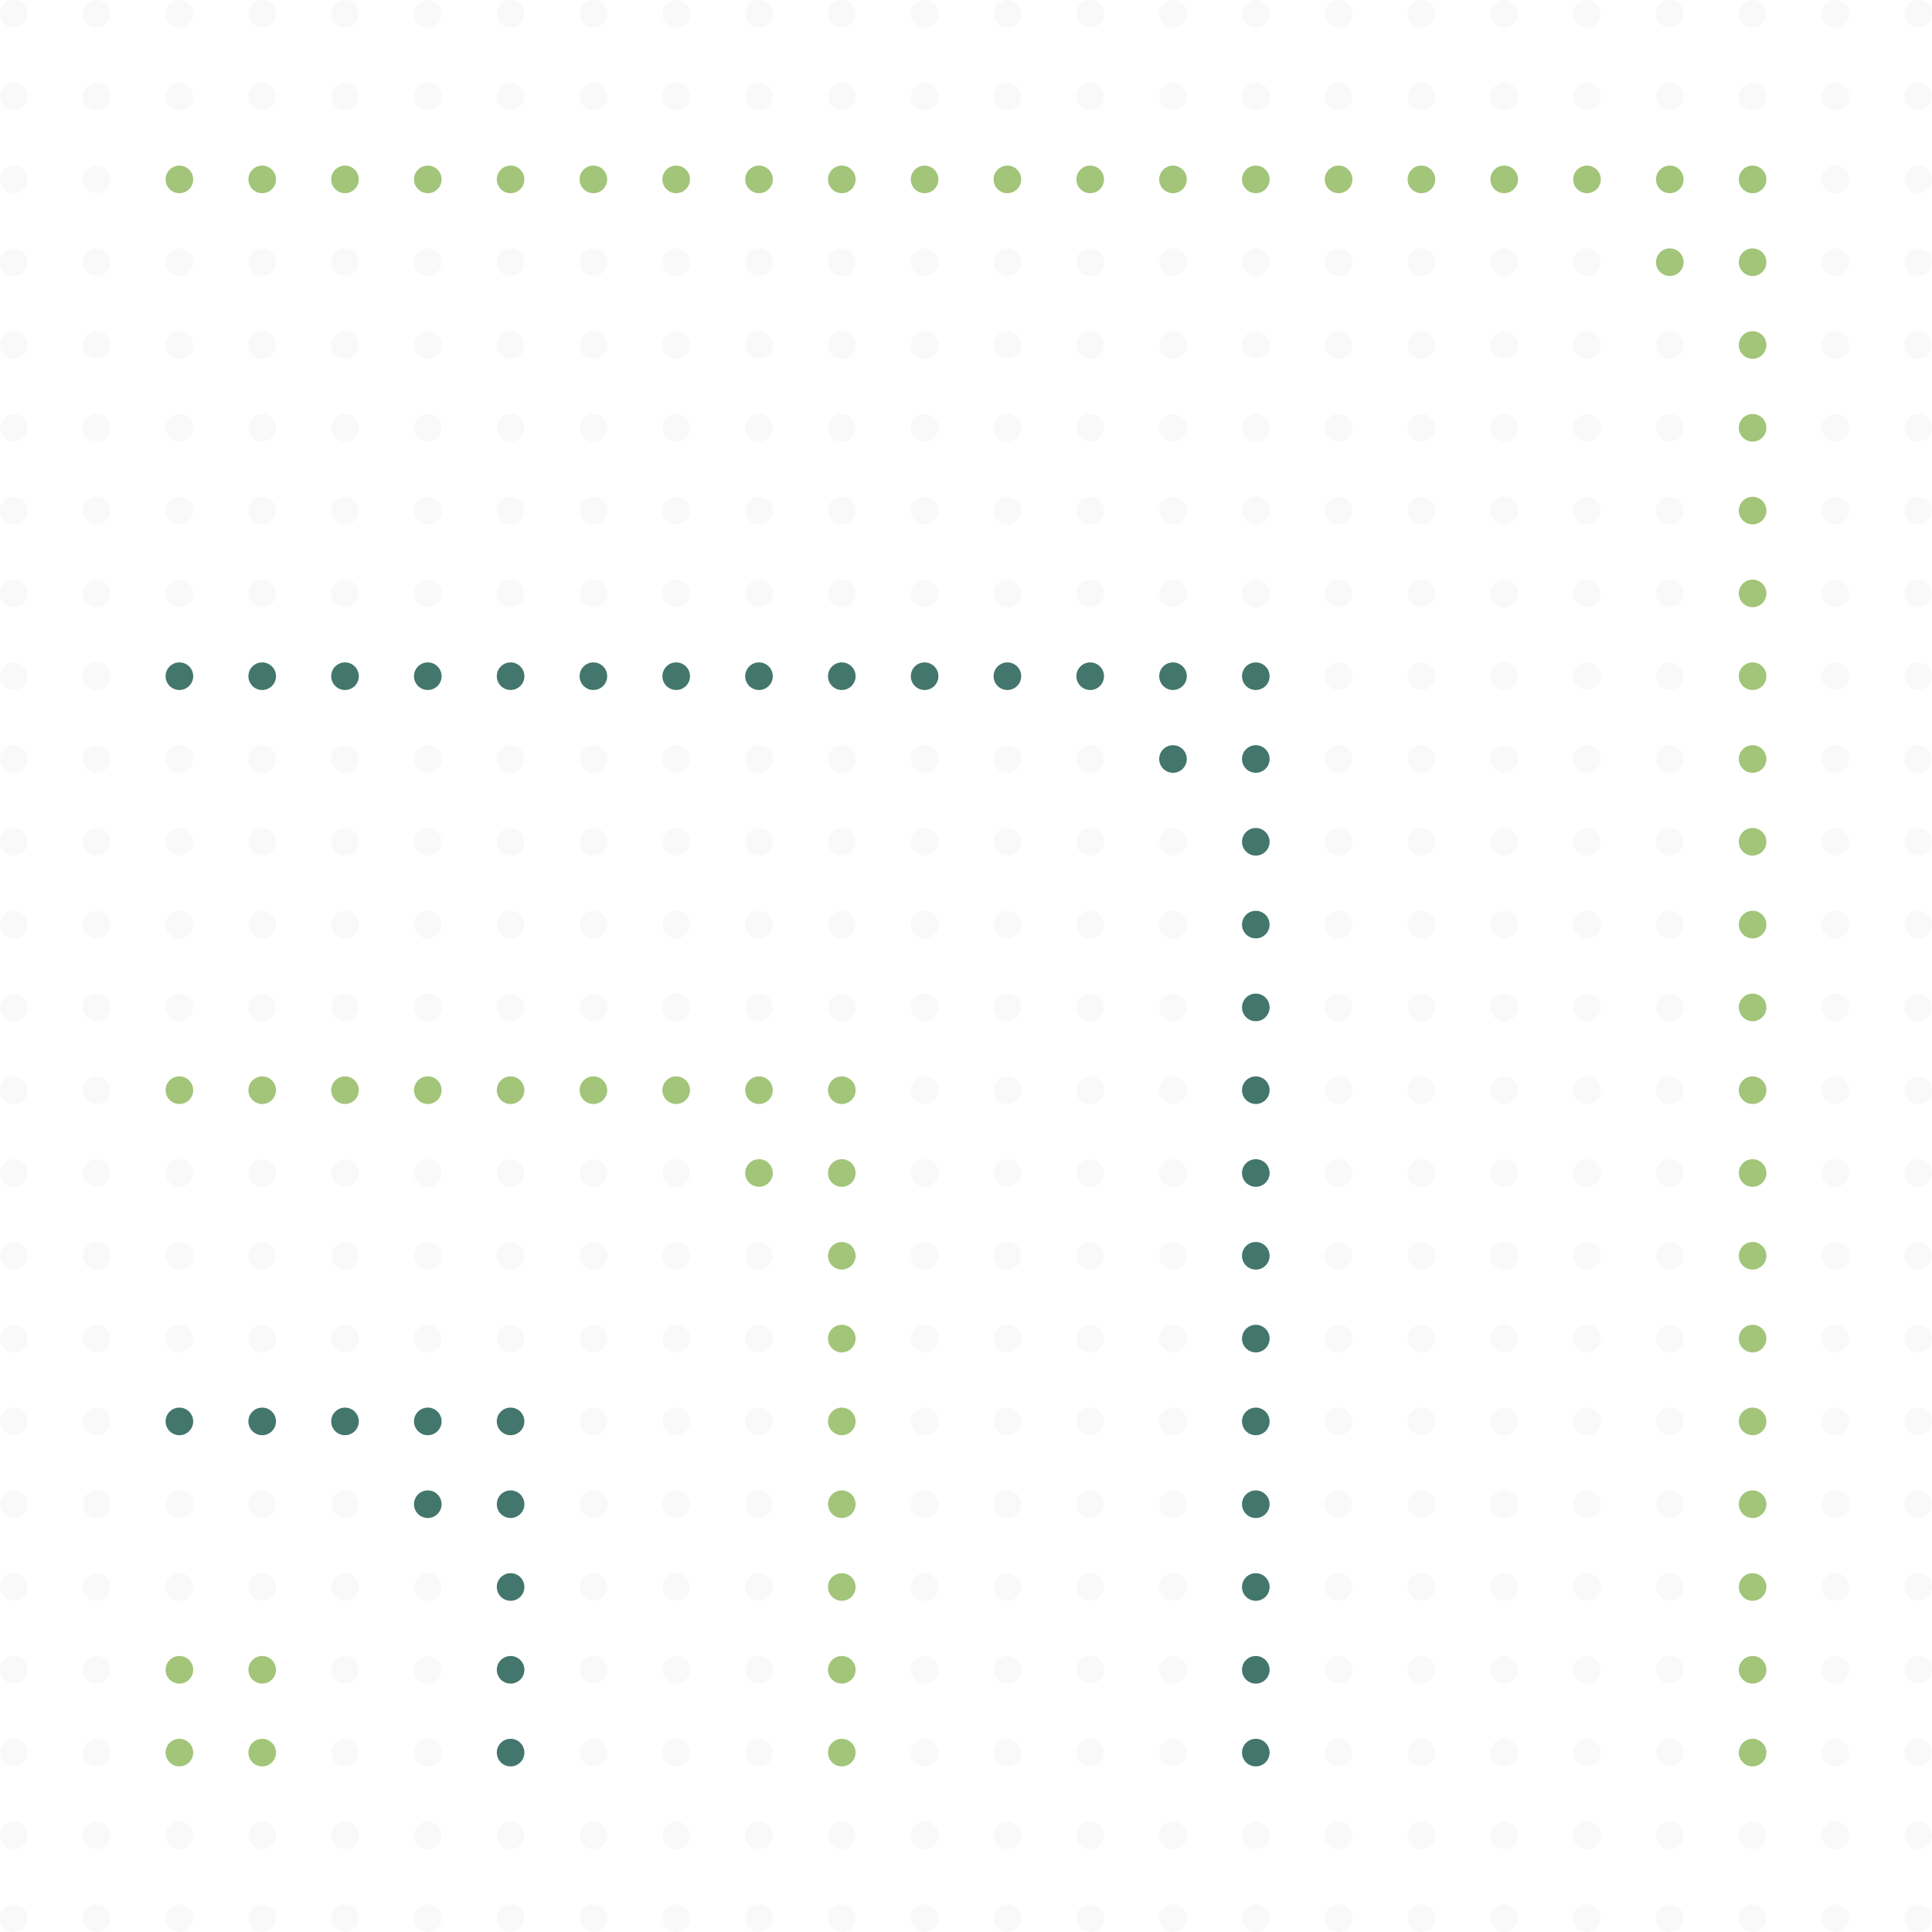 <?xml version="1.0" encoding="UTF-8"?> <svg xmlns="http://www.w3.org/2000/svg" width="350" height="350" viewBox="0 0 350 350" fill="none"><rect width="350" height="350" fill="white"></rect><circle cx="2.5" cy="2.5" r="2.5" fill="#F9F9F9"></circle><circle cx="17.5" cy="2.5" r="2.5" fill="#F9F9F9"></circle><circle cx="32.5" cy="2.5" r="2.5" fill="#F9F9F9"></circle><circle cx="47.5" cy="2.5" r="2.5" fill="#F9F9F9"></circle><circle cx="62.5" cy="2.5" r="2.5" fill="#F9F9F9"></circle><circle cx="77.5" cy="2.5" r="2.5" fill="#F9F9F9"></circle><circle cx="92.5" cy="2.5" r="2.5" fill="#F9F9F9"></circle><circle cx="107.5" cy="2.5" r="2.5" fill="#F9F9F9"></circle><circle cx="122.5" cy="2.5" r="2.5" fill="#F9F9F9"></circle><circle cx="137.5" cy="2.5" r="2.5" fill="#F9F9F9"></circle><circle cx="152.5" cy="2.5" r="2.5" fill="#F9F9F9"></circle><circle cx="167.5" cy="2.5" r="2.5" fill="#F9F9F9"></circle><circle cx="182.5" cy="2.5" r="2.5" fill="#F9F9F9"></circle><circle cx="197.5" cy="2.5" r="2.5" fill="#F9F9F9"></circle><circle cx="212.5" cy="2.5" r="2.5" fill="#F9F9F9"></circle><circle cx="227.5" cy="2.5" r="2.5" fill="#F9F9F9"></circle><circle cx="242.5" cy="2.5" r="2.5" fill="#F9F9F9"></circle><circle cx="257.5" cy="2.5" r="2.5" fill="#F9F9F9"></circle><circle cx="272.5" cy="2.5" r="2.5" fill="#F9F9F9"></circle><circle cx="287.5" cy="2.5" r="2.5" fill="#F9F9F9"></circle><circle cx="302.5" cy="2.5" r="2.5" fill="#F9F9F9"></circle><circle cx="317.5" cy="2.5" r="2.5" fill="#F9F9F9"></circle><circle cx="332.5" cy="2.5" r="2.5" fill="#F9F9F9"></circle><circle cx="347.5" cy="2.5" r="2.5" fill="#F9F9F9"></circle><circle cx="2.5" cy="17.5" r="2.5" fill="#F9F9F9"></circle><circle cx="17.5" cy="17.5" r="2.5" fill="#F9F9F9"></circle><circle cx="32.5" cy="17.5" r="2.5" fill="#F9F9F9"></circle><circle cx="47.5" cy="17.5" r="2.5" fill="#F9F9F9"></circle><circle cx="62.5" cy="17.5" r="2.5" fill="#F9F9F9"></circle><circle cx="77.5" cy="17.5" r="2.5" fill="#F9F9F9"></circle><circle cx="92.5" cy="17.5" r="2.5" fill="#F9F9F9"></circle><circle cx="107.5" cy="17.5" r="2.5" fill="#F9F9F9"></circle><circle cx="122.5" cy="17.5" r="2.5" fill="#F9F9F9"></circle><circle cx="137.5" cy="17.5" r="2.5" fill="#F9F9F9"></circle><circle cx="152.5" cy="17.5" r="2.5" fill="#F9F9F9"></circle><circle cx="167.5" cy="17.5" r="2.5" fill="#F9F9F9"></circle><circle cx="182.5" cy="17.5" r="2.5" fill="#F9F9F9"></circle><circle cx="197.5" cy="17.5" r="2.5" fill="#F9F9F9"></circle><circle cx="212.5" cy="17.5" r="2.5" fill="#F9F9F9"></circle><circle cx="227.5" cy="17.5" r="2.5" fill="#F9F9F9"></circle><circle cx="242.5" cy="17.5" r="2.5" fill="#F9F9F9"></circle><circle cx="257.5" cy="17.5" r="2.5" fill="#F9F9F9"></circle><circle cx="272.5" cy="17.5" r="2.5" fill="#F9F9F9"></circle><circle cx="287.5" cy="17.5" r="2.5" fill="#F9F9F9"></circle><circle cx="302.5" cy="17.5" r="2.5" fill="#F9F9F9"></circle><circle cx="317.5" cy="17.5" r="2.5" fill="#F9F9F9"></circle><circle cx="332.5" cy="17.5" r="2.5" fill="#F9F9F9"></circle><circle cx="347.5" cy="17.5" r="2.5" fill="#F9F9F9"></circle><circle cx="2.5" cy="32.5" r="2.5" fill="#F9F9F9"></circle><circle cx="17.5" cy="32.5" r="2.5" fill="#F9F9F9"></circle><circle cx="32.5" cy="32.5" r="2.5" fill="#A2C579"></circle><circle cx="47.5" cy="32.5" r="2.5" fill="#A2C579"></circle><circle cx="62.5" cy="32.5" r="2.5" fill="#A2C579"></circle><circle cx="77.5" cy="32.5" r="2.5" fill="#A2C579"></circle><circle cx="92.5" cy="32.5" r="2.5" fill="#A2C579"></circle><circle cx="107.5" cy="32.5" r="2.5" fill="#A2C579"></circle><circle cx="122.5" cy="32.5" r="2.5" fill="#A2C579"></circle><circle cx="137.5" cy="32.5" r="2.5" fill="#A2C579"></circle><circle cx="152.5" cy="32.5" r="2.5" fill="#A2C579"></circle><circle cx="167.5" cy="32.5" r="2.5" fill="#A2C579"></circle><circle cx="182.5" cy="32.5" r="2.5" fill="#A2C579"></circle><circle cx="197.5" cy="32.5" r="2.5" fill="#A2C579"></circle><circle cx="212.5" cy="32.5" r="2.5" fill="#A2C579"></circle><circle cx="227.5" cy="32.5" r="2.5" fill="#A2C579"></circle><circle cx="242.5" cy="32.5" r="2.5" fill="#A2C579"></circle><circle cx="257.5" cy="32.5" r="2.5" fill="#A2C579"></circle><circle cx="272.5" cy="32.5" r="2.5" fill="#A2C579"></circle><circle cx="287.5" cy="32.5" r="2.5" fill="#A2C579"></circle><circle cx="302.5" cy="32.5" r="2.5" fill="#A2C579"></circle><circle cx="317.5" cy="32.5" r="2.5" fill="#A2C579"></circle><circle cx="332.5" cy="32.5" r="2.5" fill="#F9F9F9"></circle><circle cx="347.5" cy="32.5" r="2.5" fill="#F9F9F9"></circle><circle cx="2.5" cy="47.5" r="2.5" fill="#F9F9F9"></circle><circle cx="17.5" cy="47.5" r="2.5" fill="#F9F9F9"></circle><circle cx="32.5" cy="47.5" r="2.5" fill="#F9F9F9"></circle><circle cx="47.5" cy="47.5" r="2.5" fill="#F9F9F9"></circle><circle cx="62.5" cy="47.5" r="2.5" fill="#F9F9F9"></circle><circle cx="77.5" cy="47.5" r="2.5" fill="#F9F9F9"></circle><circle cx="92.5" cy="47.5" r="2.5" fill="#F9F9F9"></circle><circle cx="107.5" cy="47.5" r="2.5" fill="#F9F9F9"></circle><circle cx="122.5" cy="47.5" r="2.5" fill="#F9F9F9"></circle><circle cx="137.5" cy="47.5" r="2.5" fill="#F9F9F9"></circle><circle cx="152.5" cy="47.5" r="2.5" fill="#F9F9F9"></circle><circle cx="167.5" cy="47.5" r="2.5" fill="#F9F9F9"></circle><circle cx="182.5" cy="47.5" r="2.5" fill="#F9F9F9"></circle><circle cx="197.5" cy="47.5" r="2.5" fill="#F9F9F9"></circle><circle cx="212.5" cy="47.5" r="2.5" fill="#F9F9F9"></circle><circle cx="227.5" cy="47.5" r="2.5" fill="#F9F9F9"></circle><circle cx="242.5" cy="47.5" r="2.5" fill="#F9F9F9"></circle><circle cx="257.5" cy="47.5" r="2.5" fill="#F9F9F9"></circle><circle cx="272.5" cy="47.5" r="2.5" fill="#F9F9F9"></circle><circle cx="287.5" cy="47.5" r="2.5" fill="#F9F9F9"></circle><circle cx="302.5" cy="47.5" r="2.5" fill="#A2C579"></circle><circle cx="317.5" cy="47.5" r="2.5" fill="#A2C579"></circle><circle cx="332.5" cy="47.5" r="2.5" fill="#F9F9F9"></circle><circle cx="347.5" cy="47.5" r="2.5" fill="#F9F9F9"></circle><circle cx="2.5" cy="62.5" r="2.5" fill="#F9F9F9"></circle><circle cx="17.5" cy="62.5" r="2.5" fill="#F9F9F9"></circle><circle cx="32.5" cy="62.5" r="2.5" fill="#F9F9F9"></circle><circle cx="47.5" cy="62.5" r="2.5" fill="#F9F9F9"></circle><circle cx="62.5" cy="62.5" r="2.5" fill="#F9F9F9"></circle><circle cx="77.5" cy="62.5" r="2.5" fill="#F9F9F9"></circle><circle cx="92.5" cy="62.5" r="2.5" fill="#F9F9F9"></circle><circle cx="107.5" cy="62.5" r="2.5" fill="#F9F9F9"></circle><circle cx="122.5" cy="62.5" r="2.5" fill="#F9F9F9"></circle><circle cx="137.5" cy="62.5" r="2.5" fill="#F9F9F9"></circle><circle cx="152.5" cy="62.5" r="2.5" fill="#F9F9F9"></circle><circle cx="167.5" cy="62.5" r="2.5" fill="#F9F9F9"></circle><circle cx="182.5" cy="62.5" r="2.5" fill="#F9F9F9"></circle><circle cx="197.5" cy="62.5" r="2.5" fill="#F9F9F9"></circle><circle cx="212.5" cy="62.5" r="2.5" fill="#F9F9F9"></circle><circle cx="227.5" cy="62.5" r="2.5" fill="#F9F9F9"></circle><circle cx="242.5" cy="62.5" r="2.5" fill="#F9F9F9"></circle><circle cx="257.5" cy="62.5" r="2.5" fill="#F9F9F9"></circle><circle cx="272.5" cy="62.5" r="2.5" fill="#F9F9F9"></circle><circle cx="287.5" cy="62.5" r="2.5" fill="#F9F9F9"></circle><circle cx="302.5" cy="62.5" r="2.5" fill="#F9F9F9"></circle><circle cx="317.5" cy="62.5" r="2.5" fill="#A2C579"></circle><circle cx="332.5" cy="62.5" r="2.5" fill="#F9F9F9"></circle><circle cx="347.5" cy="62.5" r="2.5" fill="#F9F9F9"></circle><circle cx="2.5" cy="77.5" r="2.5" fill="#F9F9F9"></circle><circle cx="17.5" cy="77.5" r="2.5" fill="#F9F9F9"></circle><circle cx="32.5" cy="77.5" r="2.5" fill="#F9F9F9"></circle><circle cx="47.5" cy="77.5" r="2.5" fill="#F9F9F9"></circle><circle cx="62.5" cy="77.5" r="2.5" fill="#F9F9F9"></circle><circle cx="77.5" cy="77.5" r="2.5" fill="#F9F9F9"></circle><circle cx="92.5" cy="77.5" r="2.5" fill="#F9F9F9"></circle><circle cx="107.5" cy="77.5" r="2.5" fill="#F9F9F9"></circle><circle cx="122.5" cy="77.5" r="2.5" fill="#F9F9F9"></circle><circle cx="137.5" cy="77.5" r="2.5" fill="#F9F9F9"></circle><circle cx="152.5" cy="77.5" r="2.5" fill="#F9F9F9"></circle><circle cx="167.5" cy="77.5" r="2.5" fill="#F9F9F9"></circle><circle cx="182.5" cy="77.5" r="2.5" fill="#F9F9F9"></circle><circle cx="197.5" cy="77.5" r="2.5" fill="#F9F9F9"></circle><circle cx="212.5" cy="77.5" r="2.5" fill="#F9F9F9"></circle><circle cx="227.5" cy="77.5" r="2.5" fill="#F9F9F9"></circle><circle cx="242.5" cy="77.5" r="2.5" fill="#F9F9F9"></circle><circle cx="257.5" cy="77.5" r="2.5" fill="#F9F9F9"></circle><circle cx="272.5" cy="77.5" r="2.5" fill="#F9F9F9"></circle><circle cx="287.5" cy="77.5" r="2.5" fill="#F9F9F9"></circle><circle cx="302.5" cy="77.5" r="2.5" fill="#F9F9F9"></circle><circle cx="317.5" cy="77.5" r="2.5" fill="#A2C579"></circle><circle cx="332.5" cy="77.5" r="2.5" fill="#F9F9F9"></circle><circle cx="347.5" cy="77.5" r="2.5" fill="#F9F9F9"></circle><circle cx="2.5" cy="92.5" r="2.5" fill="#F9F9F9"></circle><circle cx="17.5" cy="92.5" r="2.5" fill="#F9F9F9"></circle><circle cx="32.5" cy="92.5" r="2.5" fill="#F9F9F9"></circle><circle cx="47.5" cy="92.5" r="2.5" fill="#F9F9F9"></circle><circle cx="62.5" cy="92.5" r="2.5" fill="#F9F9F9"></circle><circle cx="77.5" cy="92.5" r="2.5" fill="#F9F9F9"></circle><circle cx="92.5" cy="92.5" r="2.5" fill="#F9F9F9"></circle><circle cx="107.5" cy="92.5" r="2.5" fill="#F9F9F9"></circle><circle cx="122.5" cy="92.5" r="2.5" fill="#F9F9F9"></circle><circle cx="137.5" cy="92.5" r="2.5" fill="#F9F9F9"></circle><circle cx="152.5" cy="92.5" r="2.5" fill="#F9F9F9"></circle><circle cx="167.5" cy="92.5" r="2.5" fill="#F9F9F9"></circle><circle cx="182.5" cy="92.5" r="2.5" fill="#F9F9F9"></circle><circle cx="197.5" cy="92.5" r="2.5" fill="#F9F9F9"></circle><circle cx="212.5" cy="92.5" r="2.5" fill="#F9F9F9"></circle><circle cx="227.5" cy="92.5" r="2.5" fill="#F9F9F9"></circle><circle cx="242.5" cy="92.5" r="2.5" fill="#F9F9F9"></circle><circle cx="257.5" cy="92.5" r="2.5" fill="#F9F9F9"></circle><circle cx="272.5" cy="92.5" r="2.5" fill="#F9F9F9"></circle><circle cx="287.5" cy="92.5" r="2.5" fill="#F9F9F9"></circle><circle cx="302.5" cy="92.5" r="2.5" fill="#F9F9F9"></circle><circle cx="317.5" cy="92.5" r="2.5" fill="#A2C579"></circle><circle cx="332.5" cy="92.5" r="2.5" fill="#F9F9F9"></circle><circle cx="347.5" cy="92.5" r="2.5" fill="#F9F9F9"></circle><circle cx="2.5" cy="107.5" r="2.5" fill="#F9F9F9"></circle><circle cx="17.5" cy="107.5" r="2.5" fill="#F9F9F9"></circle><circle cx="32.5" cy="107.5" r="2.5" fill="#F9F9F9"></circle><circle cx="47.5" cy="107.5" r="2.5" fill="#F9F9F9"></circle><circle cx="62.5" cy="107.5" r="2.5" fill="#F9F9F9"></circle><circle cx="77.5" cy="107.5" r="2.5" fill="#F9F9F9"></circle><circle cx="92.5" cy="107.5" r="2.5" fill="#F9F9F9"></circle><circle cx="107.5" cy="107.5" r="2.5" fill="#F9F9F9"></circle><circle cx="122.5" cy="107.5" r="2.5" fill="#F9F9F9"></circle><circle cx="137.5" cy="107.5" r="2.5" fill="#F9F9F9"></circle><circle cx="152.5" cy="107.5" r="2.5" fill="#F9F9F9"></circle><circle cx="167.5" cy="107.5" r="2.5" fill="#F9F9F9"></circle><circle cx="182.5" cy="107.5" r="2.5" fill="#F9F9F9"></circle><circle cx="197.5" cy="107.5" r="2.5" fill="#F9F9F9"></circle><circle cx="212.5" cy="107.5" r="2.5" fill="#F9F9F9"></circle><circle cx="227.5" cy="107.5" r="2.5" fill="#F9F9F9"></circle><circle cx="242.5" cy="107.5" r="2.5" fill="#F9F9F9"></circle><circle cx="257.5" cy="107.5" r="2.5" fill="#F9F9F9"></circle><circle cx="272.5" cy="107.5" r="2.5" fill="#F9F9F9"></circle><circle cx="287.5" cy="107.5" r="2.5" fill="#F9F9F9"></circle><circle cx="302.5" cy="107.5" r="2.5" fill="#F9F9F9"></circle><circle cx="317.5" cy="107.5" r="2.5" fill="#A2C579"></circle><circle cx="332.5" cy="107.5" r="2.5" fill="#F9F9F9"></circle><circle cx="347.5" cy="107.5" r="2.5" fill="#F9F9F9"></circle><circle cx="2.5" cy="122.5" r="2.5" fill="#F9F9F9"></circle><circle cx="17.5" cy="122.5" r="2.5" fill="#F9F9F9"></circle><circle cx="32.5" cy="122.5" r="2.5" fill="#43766C"></circle><circle cx="47.5" cy="122.5" r="2.5" fill="#43766C"></circle><circle cx="62.5" cy="122.5" r="2.5" fill="#43766C"></circle><circle cx="77.5" cy="122.5" r="2.5" fill="#43766C"></circle><circle cx="92.5" cy="122.5" r="2.5" fill="#43766C"></circle><circle cx="107.5" cy="122.5" r="2.5" fill="#43766C"></circle><circle cx="122.5" cy="122.5" r="2.5" fill="#43766C"></circle><circle cx="137.5" cy="122.5" r="2.5" fill="#43766C"></circle><circle cx="152.5" cy="122.5" r="2.5" fill="#43766C"></circle><circle cx="167.5" cy="122.5" r="2.5" fill="#43766C"></circle><circle cx="182.5" cy="122.5" r="2.5" fill="#43766C"></circle><circle cx="197.5" cy="122.5" r="2.5" fill="#43766C"></circle><circle cx="212.5" cy="122.5" r="2.5" fill="#43766C"></circle><circle cx="227.5" cy="122.5" r="2.5" fill="#43766C"></circle><circle cx="242.5" cy="122.5" r="2.5" fill="#F9F9F9"></circle><circle cx="257.5" cy="122.5" r="2.5" fill="#F9F9F9"></circle><circle cx="272.5" cy="122.5" r="2.5" fill="#F9F9F9"></circle><circle cx="287.5" cy="122.5" r="2.5" fill="#F9F9F9"></circle><circle cx="302.5" cy="122.5" r="2.5" fill="#F9F9F9"></circle><circle cx="317.5" cy="122.5" r="2.5" fill="#A2C579"></circle><circle cx="332.5" cy="122.5" r="2.5" fill="#F9F9F9"></circle><circle cx="347.5" cy="122.5" r="2.5" fill="#F9F9F9"></circle><circle cx="2.5" cy="137.5" r="2.5" fill="#F9F9F9"></circle><circle cx="17.5" cy="137.5" r="2.5" fill="#F9F9F9"></circle><circle cx="32.5" cy="137.5" r="2.5" fill="#F9F9F9"></circle><circle cx="47.5" cy="137.5" r="2.5" fill="#F9F9F9"></circle><circle cx="62.5" cy="137.5" r="2.5" fill="#F9F9F9"></circle><circle cx="77.5" cy="137.5" r="2.5" fill="#F9F9F9"></circle><circle cx="92.5" cy="137.5" r="2.5" fill="#F9F9F9"></circle><circle cx="107.5" cy="137.5" r="2.5" fill="#F9F9F9"></circle><circle cx="122.5" cy="137.5" r="2.5" fill="#F9F9F9"></circle><circle cx="137.5" cy="137.5" r="2.5" fill="#F9F9F9"></circle><circle cx="152.5" cy="137.5" r="2.5" fill="#F9F9F9"></circle><circle cx="167.5" cy="137.5" r="2.5" fill="#F9F9F9"></circle><circle cx="182.5" cy="137.5" r="2.5" fill="#F9F9F9"></circle><circle cx="197.5" cy="137.5" r="2.5" fill="#F9F9F9"></circle><circle cx="212.5" cy="137.5" r="2.5" fill="#43766C"></circle><circle cx="227.5" cy="137.5" r="2.5" fill="#43766C"></circle><circle cx="242.5" cy="137.5" r="2.5" fill="#F9F9F9"></circle><circle cx="257.5" cy="137.5" r="2.5" fill="#F9F9F9"></circle><circle cx="272.5" cy="137.5" r="2.5" fill="#F9F9F9"></circle><circle cx="287.5" cy="137.5" r="2.5" fill="#F9F9F9"></circle><circle cx="302.5" cy="137.5" r="2.5" fill="#F9F9F9"></circle><circle cx="317.5" cy="137.5" r="2.5" fill="#A2C579"></circle><circle cx="332.5" cy="137.5" r="2.5" fill="#F9F9F9"></circle><circle cx="347.5" cy="137.5" r="2.5" fill="#F9F9F9"></circle><circle cx="2.5" cy="152.5" r="2.5" fill="#F9F9F9"></circle><circle cx="17.5" cy="152.5" r="2.5" fill="#F9F9F9"></circle><circle cx="32.5" cy="152.5" r="2.5" fill="#F9F9F9"></circle><circle cx="47.5" cy="152.5" r="2.5" fill="#F9F9F9"></circle><circle cx="62.5" cy="152.5" r="2.5" fill="#F9F9F9"></circle><circle cx="77.5" cy="152.5" r="2.5" fill="#F9F9F9"></circle><circle cx="92.5" cy="152.5" r="2.5" fill="#F9F9F9"></circle><circle cx="107.5" cy="152.5" r="2.5" fill="#F9F9F9"></circle><circle cx="122.5" cy="152.5" r="2.5" fill="#F9F9F9"></circle><circle cx="137.5" cy="152.5" r="2.5" fill="#F9F9F9"></circle><circle cx="152.5" cy="152.5" r="2.5" fill="#F9F9F9"></circle><circle cx="167.5" cy="152.5" r="2.5" fill="#F9F9F9"></circle><circle cx="182.5" cy="152.5" r="2.5" fill="#F9F9F9"></circle><circle cx="197.5" cy="152.5" r="2.5" fill="#F9F9F9"></circle><circle cx="212.5" cy="152.5" r="2.5" fill="#F9F9F9"></circle><circle cx="227.5" cy="152.5" r="2.5" fill="#43766C"></circle><circle cx="242.5" cy="152.5" r="2.5" fill="#F9F9F9"></circle><circle cx="257.5" cy="152.5" r="2.5" fill="#F9F9F9"></circle><circle cx="272.5" cy="152.5" r="2.5" fill="#F9F9F9"></circle><circle cx="287.5" cy="152.5" r="2.5" fill="#F9F9F9"></circle><circle cx="302.5" cy="152.5" r="2.5" fill="#F9F9F9"></circle><circle cx="317.5" cy="152.5" r="2.5" fill="#A2C579"></circle><circle cx="332.5" cy="152.5" r="2.5" fill="#F9F9F9"></circle><circle cx="347.5" cy="152.5" r="2.5" fill="#F9F9F9"></circle><circle cx="2.5" cy="167.5" r="2.5" fill="#F9F9F9"></circle><circle cx="17.5" cy="167.5" r="2.5" fill="#F9F9F9"></circle><circle cx="32.5" cy="167.5" r="2.5" fill="#F9F9F9"></circle><circle cx="47.5" cy="167.5" r="2.5" fill="#F9F9F9"></circle><circle cx="62.5" cy="167.5" r="2.5" fill="#F9F9F9"></circle><circle cx="77.5" cy="167.5" r="2.5" fill="#F9F9F9"></circle><circle cx="92.5" cy="167.5" r="2.5" fill="#F9F9F9"></circle><circle cx="107.5" cy="167.5" r="2.5" fill="#F9F9F9"></circle><circle cx="122.5" cy="167.5" r="2.5" fill="#F9F9F9"></circle><circle cx="137.5" cy="167.5" r="2.5" fill="#F9F9F9"></circle><circle cx="152.5" cy="167.5" r="2.5" fill="#F9F9F9"></circle><circle cx="167.5" cy="167.5" r="2.5" fill="#F9F9F9"></circle><circle cx="182.5" cy="167.5" r="2.5" fill="#F9F9F9"></circle><circle cx="197.5" cy="167.5" r="2.5" fill="#F9F9F9"></circle><circle cx="212.5" cy="167.5" r="2.5" fill="#F9F9F9"></circle><circle cx="227.5" cy="167.5" r="2.5" fill="#43766C"></circle><circle cx="242.5" cy="167.5" r="2.5" fill="#F9F9F9"></circle><circle cx="257.5" cy="167.5" r="2.5" fill="#F9F9F9"></circle><circle cx="272.5" cy="167.5" r="2.5" fill="#F9F9F9"></circle><circle cx="287.5" cy="167.5" r="2.5" fill="#F9F9F9"></circle><circle cx="302.5" cy="167.5" r="2.5" fill="#F9F9F9"></circle><circle cx="317.5" cy="167.5" r="2.5" fill="#A2C579"></circle><circle cx="332.5" cy="167.5" r="2.5" fill="#F9F9F9"></circle><circle cx="347.5" cy="167.5" r="2.5" fill="#F9F9F9"></circle><circle cx="2.5" cy="182.5" r="2.5" fill="#F9F9F9"></circle><circle cx="17.5" cy="182.5" r="2.5" fill="#F9F9F9"></circle><circle cx="32.5" cy="182.5" r="2.5" fill="#F9F9F9"></circle><circle cx="47.5" cy="182.5" r="2.5" fill="#F9F9F9"></circle><circle cx="62.5" cy="182.5" r="2.5" fill="#F9F9F9"></circle><circle cx="77.5" cy="182.5" r="2.5" fill="#F9F9F9"></circle><circle cx="92.5" cy="182.5" r="2.5" fill="#F9F9F9"></circle><circle cx="107.5" cy="182.5" r="2.5" fill="#F9F9F9"></circle><circle cx="122.5" cy="182.5" r="2.5" fill="#F9F9F9"></circle><circle cx="137.5" cy="182.5" r="2.5" fill="#F9F9F9"></circle><circle cx="152.5" cy="182.5" r="2.5" fill="#F9F9F9"></circle><circle cx="167.5" cy="182.5" r="2.5" fill="#F9F9F9"></circle><circle cx="182.5" cy="182.5" r="2.5" fill="#F9F9F9"></circle><circle cx="197.5" cy="182.5" r="2.5" fill="#F9F9F9"></circle><circle cx="212.5" cy="182.5" r="2.5" fill="#F9F9F9"></circle><circle cx="227.5" cy="182.5" r="2.5" fill="#43766C"></circle><circle cx="242.5" cy="182.5" r="2.5" fill="#F9F9F9"></circle><circle cx="257.5" cy="182.5" r="2.5" fill="#F9F9F9"></circle><circle cx="272.5" cy="182.5" r="2.5" fill="#F9F9F9"></circle><circle cx="287.5" cy="182.5" r="2.5" fill="#F9F9F9"></circle><circle cx="302.5" cy="182.5" r="2.5" fill="#F9F9F9"></circle><circle cx="317.5" cy="182.5" r="2.5" fill="#A2C579"></circle><circle cx="332.5" cy="182.5" r="2.5" fill="#F9F9F9"></circle><circle cx="347.5" cy="182.5" r="2.5" fill="#F9F9F9"></circle><circle cx="2.5" cy="197.5" r="2.5" fill="#F9F9F9"></circle><circle cx="17.5" cy="197.5" r="2.5" fill="#F9F9F9"></circle><circle cx="32.5" cy="197.5" r="2.5" fill="#A2C579"></circle><circle cx="47.5" cy="197.5" r="2.5" fill="#A2C579"></circle><circle cx="62.5" cy="197.5" r="2.5" fill="#A2C579"></circle><circle cx="77.5" cy="197.5" r="2.5" fill="#A2C579"></circle><circle cx="92.5" cy="197.5" r="2.5" fill="#A2C579"></circle><circle cx="107.5" cy="197.5" r="2.5" fill="#A2C579"></circle><circle cx="122.5" cy="197.5" r="2.5" fill="#A2C579"></circle><circle cx="137.5" cy="197.5" r="2.5" fill="#A2C579"></circle><circle cx="152.5" cy="197.5" r="2.5" fill="#A2C579"></circle><circle cx="167.5" cy="197.5" r="2.5" fill="#F9F9F9"></circle><circle cx="182.5" cy="197.5" r="2.5" fill="#F9F9F9"></circle><circle cx="197.5" cy="197.5" r="2.5" fill="#F9F9F9"></circle><circle cx="212.5" cy="197.5" r="2.5" fill="#F9F9F9"></circle><circle cx="227.5" cy="197.5" r="2.5" fill="#43766C"></circle><circle cx="242.5" cy="197.5" r="2.5" fill="#F9F9F9"></circle><circle cx="257.5" cy="197.5" r="2.5" fill="#F9F9F9"></circle><circle cx="272.5" cy="197.5" r="2.5" fill="#F9F9F9"></circle><circle cx="287.5" cy="197.5" r="2.5" fill="#F9F9F9"></circle><circle cx="302.5" cy="197.5" r="2.5" fill="#F9F9F9"></circle><circle cx="317.5" cy="197.5" r="2.5" fill="#A2C579"></circle><circle cx="332.5" cy="197.5" r="2.5" fill="#F9F9F9"></circle><circle cx="347.5" cy="197.5" r="2.5" fill="#F9F9F9"></circle><circle cx="2.5" cy="212.5" r="2.5" fill="#F9F9F9"></circle><circle cx="17.5" cy="212.5" r="2.5" fill="#F9F9F9"></circle><circle cx="32.5" cy="212.5" r="2.5" fill="#F9F9F9"></circle><circle cx="47.5" cy="212.5" r="2.5" fill="#F9F9F9"></circle><circle cx="62.5" cy="212.5" r="2.5" fill="#F9F9F9"></circle><circle cx="77.5" cy="212.5" r="2.5" fill="#F9F9F9"></circle><circle cx="92.5" cy="212.5" r="2.5" fill="#F9F9F9"></circle><circle cx="107.5" cy="212.5" r="2.5" fill="#F9F9F9"></circle><circle cx="122.5" cy="212.5" r="2.5" fill="#F9F9F9"></circle><circle cx="137.5" cy="212.5" r="2.5" fill="#A2C579"></circle><circle cx="152.5" cy="212.5" r="2.5" fill="#A2C579"></circle><circle cx="167.5" cy="212.5" r="2.5" fill="#F9F9F9"></circle><circle cx="182.5" cy="212.5" r="2.5" fill="#F9F9F9"></circle><circle cx="197.5" cy="212.5" r="2.5" fill="#F9F9F9"></circle><circle cx="212.5" cy="212.5" r="2.5" fill="#F9F9F9"></circle><circle cx="227.5" cy="212.5" r="2.5" fill="#43766C"></circle><circle cx="242.5" cy="212.5" r="2.5" fill="#F9F9F9"></circle><circle cx="257.5" cy="212.5" r="2.5" fill="#F9F9F9"></circle><circle cx="272.5" cy="212.5" r="2.5" fill="#F9F9F9"></circle><circle cx="287.5" cy="212.5" r="2.5" fill="#F9F9F9"></circle><circle cx="302.5" cy="212.5" r="2.5" fill="#F9F9F9"></circle><circle cx="317.5" cy="212.5" r="2.5" fill="#A2C579"></circle><circle cx="332.5" cy="212.5" r="2.5" fill="#F9F9F9"></circle><circle cx="347.5" cy="212.5" r="2.5" fill="#F9F9F9"></circle><circle cx="2.5" cy="227.5" r="2.5" fill="#F9F9F9"></circle><circle cx="17.5" cy="227.5" r="2.5" fill="#F9F9F9"></circle><circle cx="32.5" cy="227.5" r="2.5" fill="#F9F9F9"></circle><circle cx="47.5" cy="227.5" r="2.5" fill="#F9F9F9"></circle><circle cx="62.5" cy="227.5" r="2.5" fill="#F9F9F9"></circle><circle cx="77.5" cy="227.5" r="2.5" fill="#F9F9F9"></circle><circle cx="92.5" cy="227.5" r="2.5" fill="#F9F9F9"></circle><circle cx="107.5" cy="227.5" r="2.5" fill="#F9F9F9"></circle><circle cx="122.5" cy="227.5" r="2.5" fill="#F9F9F9"></circle><circle cx="137.5" cy="227.5" r="2.5" fill="#F9F9F9"></circle><circle cx="152.5" cy="227.5" r="2.5" fill="#A2C579"></circle><circle cx="167.5" cy="227.5" r="2.5" fill="#F9F9F9"></circle><circle cx="182.5" cy="227.5" r="2.5" fill="#F9F9F9"></circle><circle cx="197.5" cy="227.5" r="2.5" fill="#F9F9F9"></circle><circle cx="212.5" cy="227.5" r="2.5" fill="#F9F9F9"></circle><circle cx="227.5" cy="227.5" r="2.5" fill="#43766C"></circle><circle cx="242.5" cy="227.5" r="2.5" fill="#F9F9F9"></circle><circle cx="257.5" cy="227.5" r="2.5" fill="#F9F9F9"></circle><circle cx="272.5" cy="227.5" r="2.5" fill="#F9F9F9"></circle><circle cx="287.5" cy="227.5" r="2.5" fill="#F9F9F9"></circle><circle cx="302.5" cy="227.5" r="2.5" fill="#F9F9F9"></circle><circle cx="317.5" cy="227.5" r="2.5" fill="#A2C579"></circle><circle cx="332.5" cy="227.5" r="2.5" fill="#F9F9F9"></circle><circle cx="347.5" cy="227.5" r="2.5" fill="#F9F9F9"></circle><circle cx="2.5" cy="242.5" r="2.5" fill="#F9F9F9"></circle><circle cx="17.5" cy="242.5" r="2.5" fill="#F9F9F9"></circle><circle cx="32.5" cy="242.5" r="2.5" fill="#F9F9F9"></circle><circle cx="47.5" cy="242.5" r="2.5" fill="#F9F9F9"></circle><circle cx="62.5" cy="242.5" r="2.5" fill="#F9F9F9"></circle><circle cx="77.5" cy="242.5" r="2.5" fill="#F9F9F9"></circle><circle cx="92.5" cy="242.5" r="2.5" fill="#F9F9F9"></circle><circle cx="107.5" cy="242.5" r="2.5" fill="#F9F9F9"></circle><circle cx="122.5" cy="242.5" r="2.5" fill="#F9F9F9"></circle><circle cx="137.5" cy="242.5" r="2.5" fill="#F9F9F9"></circle><circle cx="152.5" cy="242.5" r="2.5" fill="#A2C579"></circle><circle cx="167.5" cy="242.5" r="2.5" fill="#F9F9F9"></circle><circle cx="182.5" cy="242.5" r="2.5" fill="#F9F9F9"></circle><circle cx="197.5" cy="242.5" r="2.5" fill="#F9F9F9"></circle><circle cx="212.5" cy="242.5" r="2.5" fill="#F9F9F9"></circle><circle cx="227.5" cy="242.5" r="2.5" fill="#43766C"></circle><circle cx="242.5" cy="242.5" r="2.5" fill="#F9F9F9"></circle><circle cx="257.5" cy="242.5" r="2.5" fill="#F9F9F9"></circle><circle cx="272.5" cy="242.5" r="2.5" fill="#F9F9F9"></circle><circle cx="287.5" cy="242.5" r="2.5" fill="#F9F9F9"></circle><circle cx="302.5" cy="242.5" r="2.5" fill="#F9F9F9"></circle><circle cx="317.5" cy="242.5" r="2.5" fill="#A2C579"></circle><circle cx="332.5" cy="242.5" r="2.5" fill="#F9F9F9"></circle><circle cx="347.5" cy="242.5" r="2.5" fill="#F9F9F9"></circle><circle cx="2.5" cy="257.5" r="2.5" fill="#F9F9F9"></circle><circle cx="17.5" cy="257.5" r="2.5" fill="#F9F9F9"></circle><circle cx="32.5" cy="257.5" r="2.5" fill="#43766C"></circle><circle cx="47.5" cy="257.5" r="2.5" fill="#43766C"></circle><circle cx="62.5" cy="257.5" r="2.5" fill="#43766C"></circle><circle cx="77.5" cy="257.5" r="2.5" fill="#43766C"></circle><circle cx="92.5" cy="257.5" r="2.5" fill="#43766C"></circle><circle cx="107.5" cy="257.5" r="2.5" fill="#F9F9F9"></circle><circle cx="122.5" cy="257.5" r="2.5" fill="#F9F9F9"></circle><circle cx="137.5" cy="257.5" r="2.5" fill="#F9F9F9"></circle><circle cx="152.5" cy="257.5" r="2.5" fill="#A2C579"></circle><circle cx="167.5" cy="257.5" r="2.5" fill="#F9F9F9"></circle><circle cx="182.5" cy="257.5" r="2.5" fill="#F9F9F9"></circle><circle cx="197.5" cy="257.5" r="2.5" fill="#F9F9F9"></circle><circle cx="212.5" cy="257.5" r="2.5" fill="#F9F9F9"></circle><circle cx="227.5" cy="257.5" r="2.5" fill="#43766C"></circle><circle cx="242.5" cy="257.5" r="2.5" fill="#F9F9F9"></circle><circle cx="257.5" cy="257.5" r="2.5" fill="#F9F9F9"></circle><circle cx="272.5" cy="257.5" r="2.5" fill="#F9F9F9"></circle><circle cx="287.5" cy="257.5" r="2.5" fill="#F9F9F9"></circle><circle cx="302.5" cy="257.5" r="2.5" fill="#F9F9F9"></circle><circle cx="317.5" cy="257.5" r="2.5" fill="#A2C579"></circle><circle cx="332.5" cy="257.5" r="2.5" fill="#F9F9F9"></circle><circle cx="347.5" cy="257.5" r="2.5" fill="#F9F9F9"></circle><circle cx="2.5" cy="272.5" r="2.5" fill="#F9F9F9"></circle><circle cx="17.5" cy="272.5" r="2.5" fill="#F9F9F9"></circle><circle cx="32.5" cy="272.5" r="2.5" fill="#F9F9F9"></circle><circle cx="47.5" cy="272.5" r="2.5" fill="#F9F9F9"></circle><circle cx="62.5" cy="272.5" r="2.5" fill="#F9F9F9"></circle><circle cx="77.5" cy="272.5" r="2.5" fill="#43766C"></circle><circle cx="92.5" cy="272.5" r="2.5" fill="#43766C"></circle><circle cx="107.5" cy="272.5" r="2.5" fill="#F9F9F9"></circle><circle cx="122.5" cy="272.5" r="2.5" fill="#F9F9F9"></circle><circle cx="137.5" cy="272.5" r="2.5" fill="#F9F9F9"></circle><circle cx="152.5" cy="272.5" r="2.5" fill="#A2C579"></circle><circle cx="167.5" cy="272.5" r="2.5" fill="#F9F9F9"></circle><circle cx="182.5" cy="272.5" r="2.5" fill="#F9F9F9"></circle><circle cx="197.5" cy="272.5" r="2.5" fill="#F9F9F9"></circle><circle cx="212.5" cy="272.5" r="2.5" fill="#F9F9F9"></circle><circle cx="227.5" cy="272.5" r="2.5" fill="#43766C"></circle><circle cx="242.5" cy="272.5" r="2.5" fill="#F9F9F9"></circle><circle cx="257.5" cy="272.5" r="2.5" fill="#F9F9F9"></circle><circle cx="272.5" cy="272.5" r="2.5" fill="#F9F9F9"></circle><circle cx="287.5" cy="272.5" r="2.5" fill="#F9F9F9"></circle><circle cx="302.5" cy="272.5" r="2.5" fill="#F9F9F9"></circle><circle cx="317.5" cy="272.5" r="2.5" fill="#A2C579"></circle><circle cx="332.5" cy="272.5" r="2.5" fill="#F9F9F9"></circle><circle cx="347.5" cy="272.5" r="2.5" fill="#F9F9F9"></circle><circle cx="2.5" cy="287.5" r="2.5" fill="#F9F9F9"></circle><circle cx="17.5" cy="287.5" r="2.5" fill="#F9F9F9"></circle><circle cx="32.5" cy="287.5" r="2.5" fill="#F9F9F9"></circle><circle cx="47.5" cy="287.5" r="2.5" fill="#F9F9F9"></circle><circle cx="62.5" cy="287.5" r="2.5" fill="#F9F9F9"></circle><circle cx="77.5" cy="287.5" r="2.5" fill="#F9F9F9"></circle><circle cx="92.5" cy="287.5" r="2.5" fill="#43766C"></circle><circle cx="107.5" cy="287.5" r="2.5" fill="#F9F9F9"></circle><circle cx="122.5" cy="287.5" r="2.5" fill="#F9F9F9"></circle><circle cx="137.5" cy="287.5" r="2.5" fill="#F9F9F9"></circle><circle cx="152.5" cy="287.5" r="2.5" fill="#A2C579"></circle><circle cx="167.5" cy="287.5" r="2.5" fill="#F9F9F9"></circle><circle cx="182.5" cy="287.5" r="2.5" fill="#F9F9F9"></circle><circle cx="197.5" cy="287.5" r="2.5" fill="#F9F9F9"></circle><circle cx="212.5" cy="287.5" r="2.5" fill="#F9F9F9"></circle><circle cx="227.5" cy="287.5" r="2.5" fill="#43766C"></circle><circle cx="242.5" cy="287.5" r="2.5" fill="#F9F9F9"></circle><circle cx="257.5" cy="287.5" r="2.5" fill="#F9F9F9"></circle><circle cx="272.5" cy="287.5" r="2.5" fill="#F9F9F9"></circle><circle cx="287.5" cy="287.5" r="2.5" fill="#F9F9F9"></circle><circle cx="302.5" cy="287.5" r="2.5" fill="#F9F9F9"></circle><circle cx="317.5" cy="287.5" r="2.5" fill="#A2C579"></circle><circle cx="332.5" cy="287.5" r="2.5" fill="#F9F9F9"></circle><circle cx="347.5" cy="287.5" r="2.5" fill="#F9F9F9"></circle><circle cx="2.5" cy="302.5" r="2.5" fill="#F9F9F9"></circle><circle cx="2.5" cy="317.5" r="2.5" fill="#F9F9F9"></circle><circle cx="2.5" cy="332.5" r="2.5" fill="#F9F9F9"></circle><circle cx="2.5" cy="347.5" r="2.5" fill="#F9F9F9"></circle><circle cx="17.5" cy="302.5" r="2.5" fill="#F9F9F9"></circle><circle cx="17.5" cy="317.5" r="2.5" fill="#F9F9F9"></circle><circle cx="17.5" cy="332.5" r="2.5" fill="#F9F9F9"></circle><circle cx="17.5" cy="347.5" r="2.5" fill="#F9F9F9"></circle><circle cx="32.5" cy="302.5" r="2.5" fill="#A2C579"></circle><circle cx="32.5" cy="317.5" r="2.5" fill="#A2C579"></circle><circle cx="32.5" cy="332.5" r="2.5" fill="#F9F9F9"></circle><circle cx="32.5" cy="347.5" r="2.5" fill="#F9F9F9"></circle><circle cx="47.5" cy="302.5" r="2.5" fill="#A2C579"></circle><circle cx="47.5" cy="317.5" r="2.5" fill="#A2C579"></circle><circle cx="47.5" cy="332.5" r="2.5" fill="#F9F9F9"></circle><circle cx="47.5" cy="347.5" r="2.5" fill="#F9F9F9"></circle><circle cx="62.5" cy="302.5" r="2.5" fill="#F9F9F9"></circle><circle cx="62.5" cy="317.5" r="2.5" fill="#F9F9F9"></circle><circle cx="62.5" cy="332.5" r="2.5" fill="#F9F9F9"></circle><circle cx="62.5" cy="347.5" r="2.5" fill="#F9F9F9"></circle><circle cx="77.5" cy="302.5" r="2.5" fill="#F9F9F9"></circle><circle cx="77.5" cy="317.5" r="2.5" fill="#F9F9F9"></circle><circle cx="77.5" cy="332.5" r="2.5" fill="#F9F9F9"></circle><circle cx="77.5" cy="347.5" r="2.5" fill="#F9F9F9"></circle><circle cx="92.5" cy="302.5" r="2.5" fill="#43766C"></circle><circle cx="92.5" cy="317.5" r="2.5" fill="#43766C"></circle><circle cx="92.5" cy="332.5" r="2.5" fill="#F9F9F9"></circle><circle cx="92.5" cy="347.5" r="2.5" fill="#F9F9F9"></circle><circle cx="107.5" cy="302.5" r="2.5" fill="#F9F9F9"></circle><circle cx="107.5" cy="317.5" r="2.5" fill="#F9F9F9"></circle><circle cx="107.5" cy="332.5" r="2.5" fill="#F9F9F9"></circle><circle cx="107.5" cy="347.5" r="2.5" fill="#F9F9F9"></circle><circle cx="122.5" cy="302.5" r="2.5" fill="#F9F9F9"></circle><circle cx="122.5" cy="317.5" r="2.5" fill="#F9F9F9"></circle><circle cx="122.5" cy="332.5" r="2.5" fill="#F9F9F9"></circle><circle cx="122.5" cy="347.5" r="2.5" fill="#F9F9F9"></circle><circle cx="137.5" cy="302.5" r="2.5" fill="#F9F9F9"></circle><circle cx="137.5" cy="317.5" r="2.5" fill="#F9F9F9"></circle><circle cx="137.5" cy="332.5" r="2.5" fill="#F9F9F9"></circle><circle cx="137.5" cy="347.5" r="2.5" fill="#F9F9F9"></circle><circle cx="152.5" cy="302.5" r="2.5" fill="#A2C579"></circle><circle cx="152.5" cy="317.5" r="2.5" fill="#A2C579"></circle><circle cx="152.5" cy="332.5" r="2.5" fill="#F9F9F9"></circle><circle cx="152.5" cy="347.5" r="2.5" fill="#F9F9F9"></circle><circle cx="167.5" cy="302.5" r="2.5" fill="#F9F9F9"></circle><circle cx="167.5" cy="317.5" r="2.5" fill="#F9F9F9"></circle><circle cx="167.5" cy="332.5" r="2.5" fill="#F9F9F9"></circle><circle cx="167.5" cy="347.5" r="2.5" fill="#F9F9F9"></circle><circle cx="182.5" cy="302.5" r="2.5" fill="#F9F9F9"></circle><circle cx="182.5" cy="317.5" r="2.5" fill="#F9F9F9"></circle><circle cx="182.5" cy="332.5" r="2.5" fill="#F9F9F9"></circle><circle cx="182.5" cy="347.5" r="2.5" fill="#F9F9F9"></circle><circle cx="197.5" cy="302.5" r="2.5" fill="#F9F9F9"></circle><circle cx="197.5" cy="317.5" r="2.5" fill="#F9F9F9"></circle><circle cx="197.5" cy="332.5" r="2.5" fill="#F9F9F9"></circle><circle cx="197.5" cy="347.5" r="2.5" fill="#F9F9F9"></circle><circle cx="212.5" cy="302.5" r="2.5" fill="#F9F9F9"></circle><circle cx="212.5" cy="317.5" r="2.5" fill="#F9F9F9"></circle><circle cx="212.5" cy="332.5" r="2.5" fill="#F9F9F9"></circle><circle cx="212.5" cy="347.5" r="2.5" fill="#F9F9F9"></circle><circle cx="227.5" cy="302.5" r="2.5" fill="#43766C"></circle><circle cx="227.5" cy="317.5" r="2.5" fill="#43766C"></circle><circle cx="227.5" cy="332.5" r="2.5" fill="#F9F9F9"></circle><circle cx="227.5" cy="347.5" r="2.5" fill="#F9F9F9"></circle><circle cx="242.5" cy="302.5" r="2.5" fill="#F9F9F9"></circle><circle cx="242.5" cy="317.5" r="2.5" fill="#F9F9F9"></circle><circle cx="242.5" cy="332.5" r="2.5" fill="#F9F9F9"></circle><circle cx="242.5" cy="347.5" r="2.5" fill="#F9F9F9"></circle><circle cx="257.5" cy="302.5" r="2.5" fill="#F9F9F9"></circle><circle cx="257.5" cy="317.5" r="2.5" fill="#F9F9F9"></circle><circle cx="257.5" cy="332.5" r="2.5" fill="#F9F9F9"></circle><circle cx="257.5" cy="347.5" r="2.5" fill="#F9F9F9"></circle><circle cx="272.5" cy="302.5" r="2.5" fill="#F9F9F9"></circle><circle cx="272.5" cy="317.5" r="2.5" fill="#F9F9F9"></circle><circle cx="272.5" cy="332.5" r="2.5" fill="#F9F9F9"></circle><circle cx="272.5" cy="347.5" r="2.5" fill="#F9F9F9"></circle><circle cx="287.5" cy="302.5" r="2.5" fill="#F9F9F9"></circle><circle cx="287.5" cy="317.5" r="2.5" fill="#F9F9F9"></circle><circle cx="287.5" cy="332.5" r="2.5" fill="#F9F9F9"></circle><circle cx="287.5" cy="347.5" r="2.5" fill="#F9F9F9"></circle><circle cx="302.5" cy="302.5" r="2.5" fill="#F9F9F9"></circle><circle cx="302.5" cy="317.5" r="2.5" fill="#F9F9F9"></circle><circle cx="302.5" cy="332.5" r="2.5" fill="#F9F9F9"></circle><circle cx="302.5" cy="347.5" r="2.5" fill="#F9F9F9"></circle><circle cx="317.5" cy="302.5" r="2.5" fill="#A2C579"></circle><circle cx="317.5" cy="317.5" r="2.5" fill="#A2C579"></circle><circle cx="317.5" cy="332.5" r="2.5" fill="#F9F9F9"></circle><circle cx="317.5" cy="347.5" r="2.5" fill="#F9F9F9"></circle><circle cx="332.5" cy="302.5" r="2.5" fill="#F9F9F9"></circle><circle cx="332.5" cy="317.5" r="2.5" fill="#F9F9F9"></circle><circle cx="332.5" cy="332.5" r="2.5" fill="#F9F9F9"></circle><circle cx="332.5" cy="347.5" r="2.5" fill="#F9F9F9"></circle><circle cx="347.5" cy="302.5" r="2.5" fill="#F9F9F9"></circle><circle cx="347.5" cy="317.5" r="2.5" fill="#F9F9F9"></circle><circle cx="347.5" cy="332.5" r="2.5" fill="#F9F9F9"></circle><circle cx="347.5" cy="347.5" r="2.5" fill="#F9F9F9"></circle></svg> 